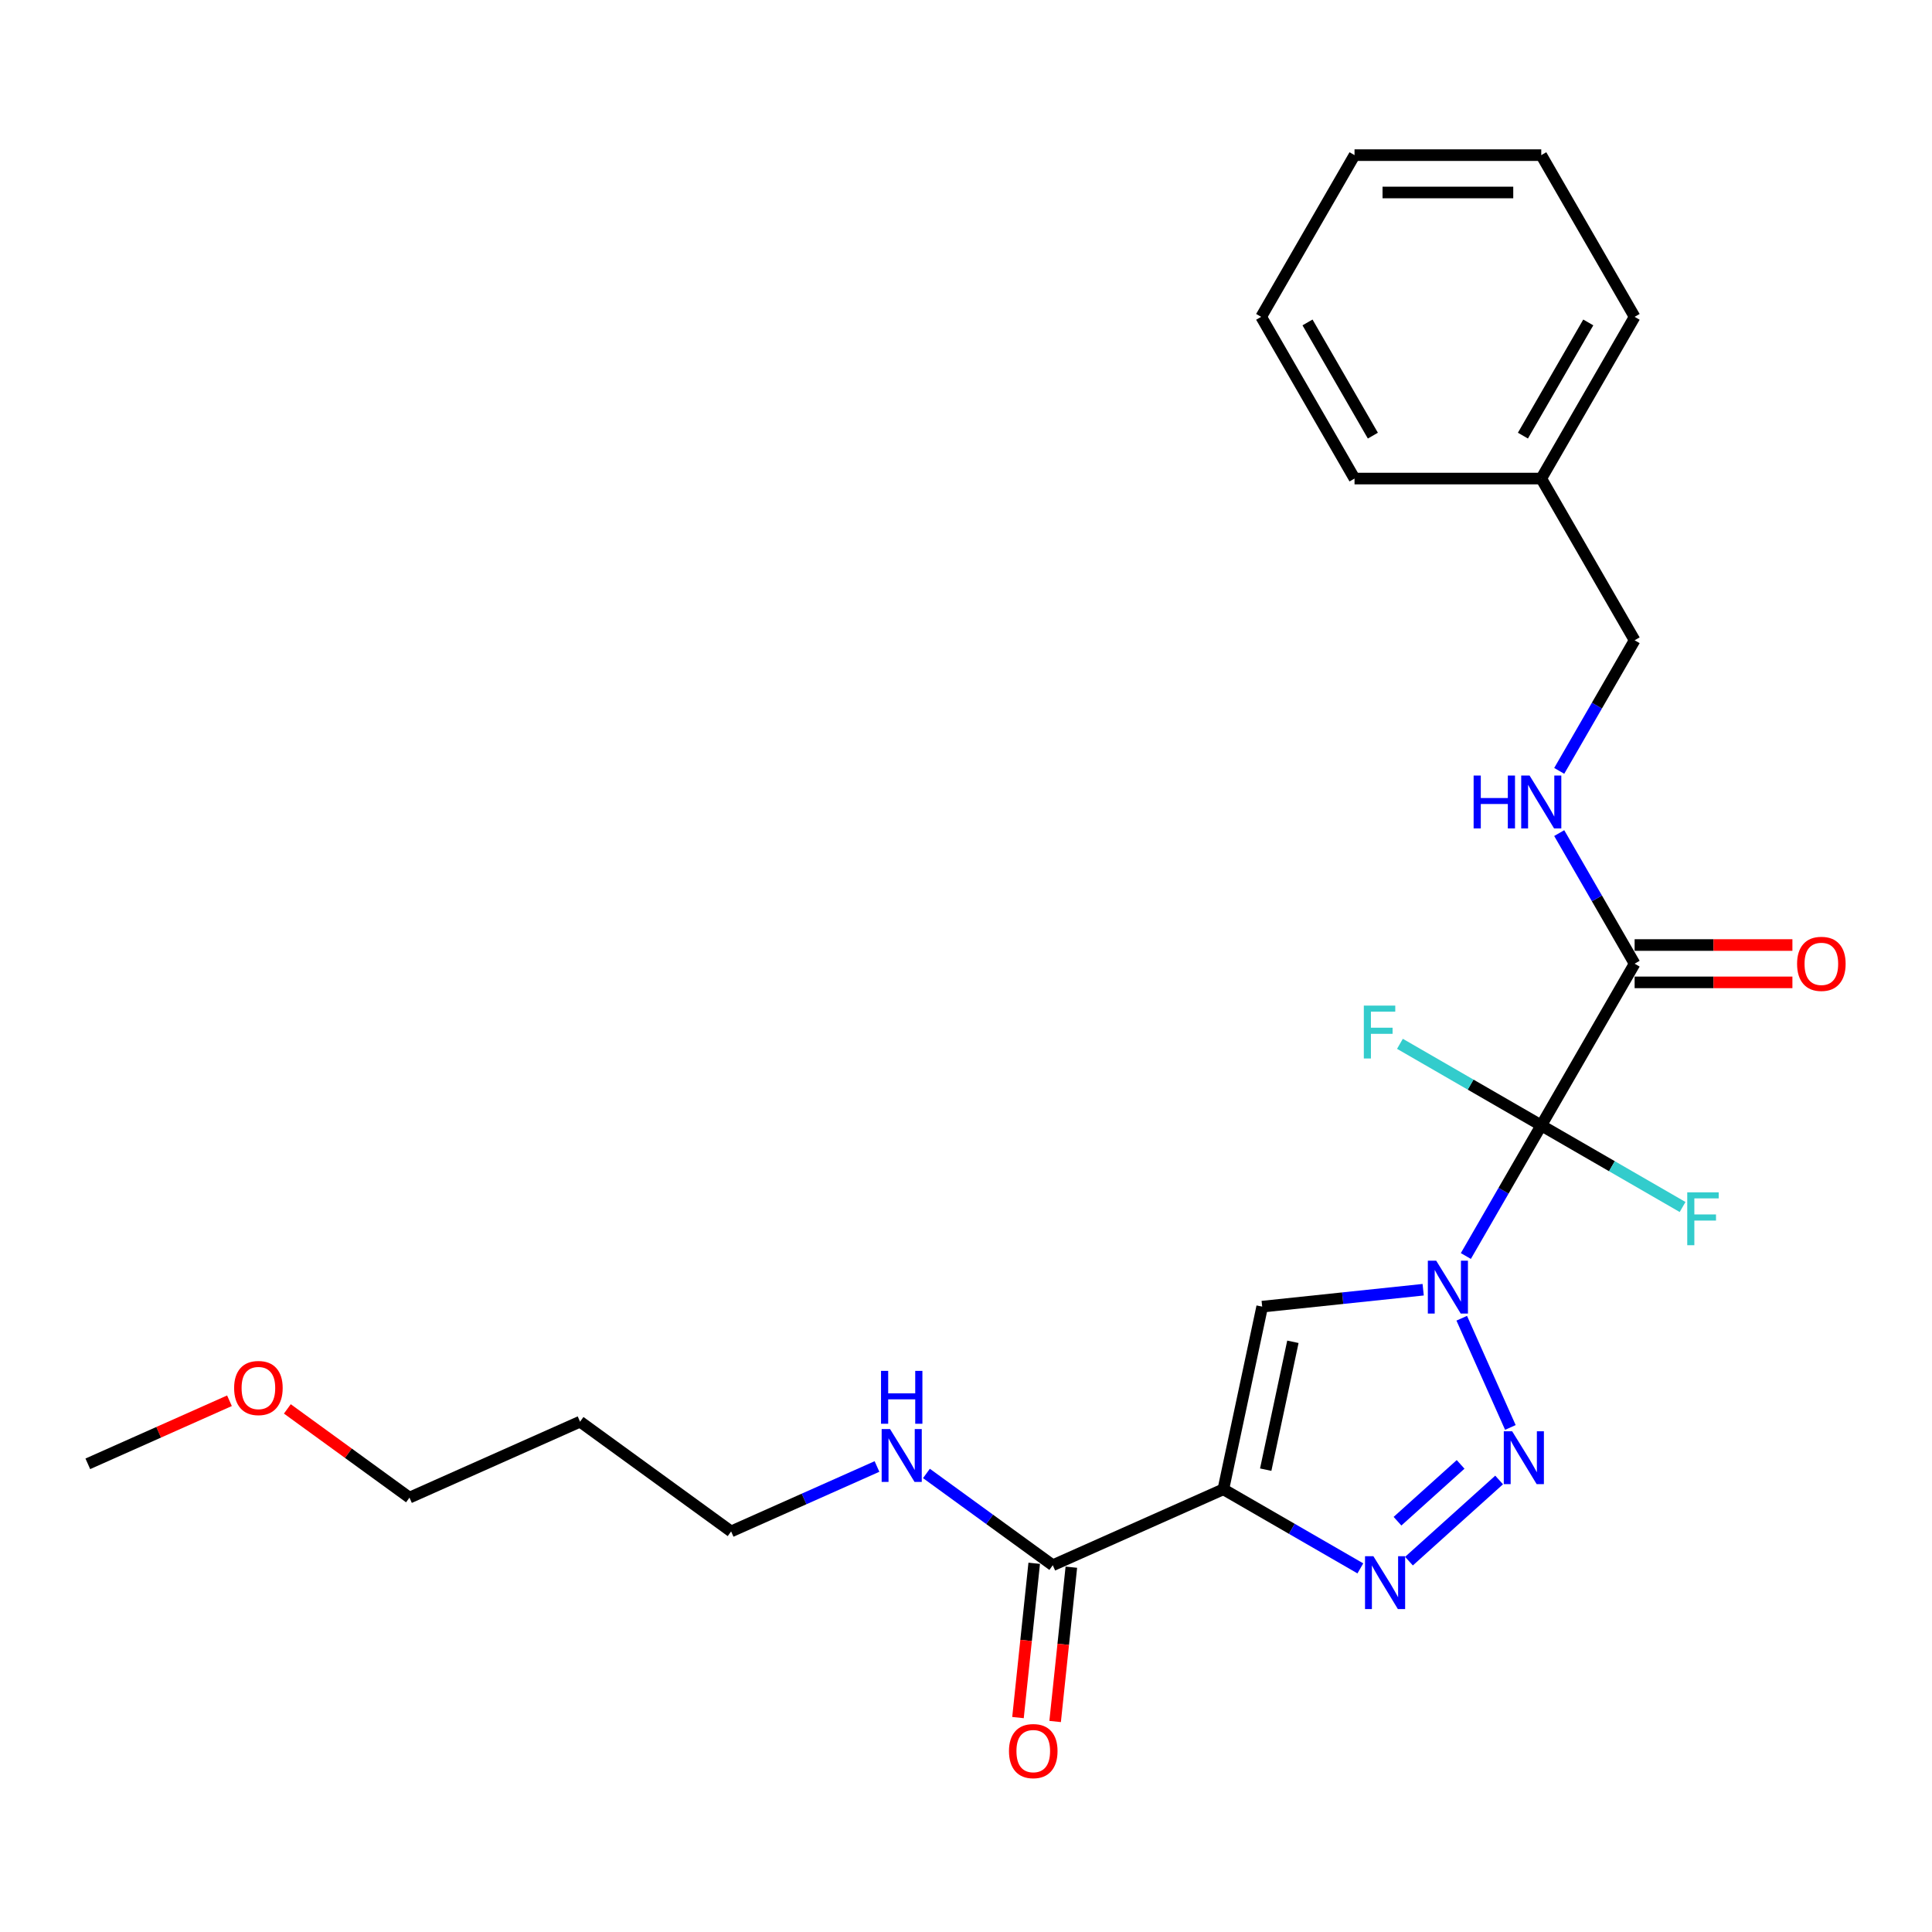 <?xml version='1.0' encoding='iso-8859-1'?>
<svg version='1.1' baseProfile='full'
              xmlns='http://www.w3.org/2000/svg'
                      xmlns:rdkit='http://www.rdkit.org/xml'
                      xmlns:xlink='http://www.w3.org/1999/xlink'
                  xml:space='preserve'
width='1000px' height='1000px' viewBox='0 0 1000 1000'>
<!-- END OF HEADER -->
<rect style='opacity:1.0;fill:#FFFFFF;stroke:none' width='1000' height='1000' x='0' y='0'> </rect>
<path class='bond-0' d='M 758.724,650.11 L 778.238,616.31' style='fill:none;fill-rule:evenodd;stroke:#0000FF;stroke-width:6px;stroke-linecap:butt;stroke-linejoin:miter;stroke-opacity:1' />
<path class='bond-0' d='M 778.238,616.31 L 797.753,582.51' style='fill:none;fill-rule:evenodd;stroke:#000000;stroke-width:6px;stroke-linecap:butt;stroke-linejoin:miter;stroke-opacity:1' />
<path class='bond-1' d='M 756.597,682.314 L 781.766,738.846' style='fill:none;fill-rule:evenodd;stroke:#0000FF;stroke-width:6px;stroke-linecap:butt;stroke-linejoin:miter;stroke-opacity:1' />
<path class='bond-3' d='M 736.631,667.557 L 694.968,671.936' style='fill:none;fill-rule:evenodd;stroke:#0000FF;stroke-width:6px;stroke-linecap:butt;stroke-linejoin:miter;stroke-opacity:1' />
<path class='bond-3' d='M 694.968,671.936 L 653.306,676.315' style='fill:none;fill-rule:evenodd;stroke:#000000;stroke-width:6px;stroke-linecap:butt;stroke-linejoin:miter;stroke-opacity:1' />
<path class='bond-5' d='M 797.753,582.51 L 846.078,498.808' style='fill:none;fill-rule:evenodd;stroke:#000000;stroke-width:6px;stroke-linecap:butt;stroke-linejoin:miter;stroke-opacity:1' />
<path class='bond-8' d='M 797.753,582.51 L 834.327,603.626' style='fill:none;fill-rule:evenodd;stroke:#000000;stroke-width:6px;stroke-linecap:butt;stroke-linejoin:miter;stroke-opacity:1' />
<path class='bond-8' d='M 834.327,603.626 L 870.901,624.742' style='fill:none;fill-rule:evenodd;stroke:#33CCCC;stroke-width:6px;stroke-linecap:butt;stroke-linejoin:miter;stroke-opacity:1' />
<path class='bond-9' d='M 797.753,582.51 L 761.179,561.394' style='fill:none;fill-rule:evenodd;stroke:#000000;stroke-width:6px;stroke-linecap:butt;stroke-linejoin:miter;stroke-opacity:1' />
<path class='bond-9' d='M 761.179,561.394 L 724.605,540.278' style='fill:none;fill-rule:evenodd;stroke:#33CCCC;stroke-width:6px;stroke-linecap:butt;stroke-linejoin:miter;stroke-opacity:1' />
<path class='bond-4' d='M 775.942,766.029 L 729.279,808.045' style='fill:none;fill-rule:evenodd;stroke:#0000FF;stroke-width:6px;stroke-linecap:butt;stroke-linejoin:miter;stroke-opacity:1' />
<path class='bond-4' d='M 756.008,757.967 L 723.344,787.377' style='fill:none;fill-rule:evenodd;stroke:#0000FF;stroke-width:6px;stroke-linecap:butt;stroke-linejoin:miter;stroke-opacity:1' />
<path class='bond-2' d='M 633.211,770.854 L 653.306,676.315' style='fill:none;fill-rule:evenodd;stroke:#000000;stroke-width:6px;stroke-linecap:butt;stroke-linejoin:miter;stroke-opacity:1' />
<path class='bond-2' d='M 655.133,760.692 L 669.2,694.515' style='fill:none;fill-rule:evenodd;stroke:#000000;stroke-width:6px;stroke-linecap:butt;stroke-linejoin:miter;stroke-opacity:1' />
<path class='bond-6' d='M 633.211,770.854 L 544.916,810.165' style='fill:none;fill-rule:evenodd;stroke:#000000;stroke-width:6px;stroke-linecap:butt;stroke-linejoin:miter;stroke-opacity:1' />
<path class='bond-25' d='M 633.211,770.854 L 668.664,791.323' style='fill:none;fill-rule:evenodd;stroke:#000000;stroke-width:6px;stroke-linecap:butt;stroke-linejoin:miter;stroke-opacity:1' />
<path class='bond-25' d='M 668.664,791.323 L 704.117,811.791' style='fill:none;fill-rule:evenodd;stroke:#0000FF;stroke-width:6px;stroke-linecap:butt;stroke-linejoin:miter;stroke-opacity:1' />
<path class='bond-7' d='M 846.078,498.808 L 826.564,465.008' style='fill:none;fill-rule:evenodd;stroke:#000000;stroke-width:6px;stroke-linecap:butt;stroke-linejoin:miter;stroke-opacity:1' />
<path class='bond-7' d='M 826.564,465.008 L 807.049,431.208' style='fill:none;fill-rule:evenodd;stroke:#0000FF;stroke-width:6px;stroke-linecap:butt;stroke-linejoin:miter;stroke-opacity:1' />
<path class='bond-10' d='M 846.078,508.473 L 886.913,508.473' style='fill:none;fill-rule:evenodd;stroke:#000000;stroke-width:6px;stroke-linecap:butt;stroke-linejoin:miter;stroke-opacity:1' />
<path class='bond-10' d='M 886.913,508.473 L 927.748,508.473' style='fill:none;fill-rule:evenodd;stroke:#FF0000;stroke-width:6px;stroke-linecap:butt;stroke-linejoin:miter;stroke-opacity:1' />
<path class='bond-10' d='M 846.078,489.143 L 886.913,489.143' style='fill:none;fill-rule:evenodd;stroke:#000000;stroke-width:6px;stroke-linecap:butt;stroke-linejoin:miter;stroke-opacity:1' />
<path class='bond-10' d='M 886.913,489.143 L 927.748,489.143' style='fill:none;fill-rule:evenodd;stroke:#FF0000;stroke-width:6px;stroke-linecap:butt;stroke-linejoin:miter;stroke-opacity:1' />
<path class='bond-11' d='M 535.304,809.155 L 531.107,849.087' style='fill:none;fill-rule:evenodd;stroke:#000000;stroke-width:6px;stroke-linecap:butt;stroke-linejoin:miter;stroke-opacity:1' />
<path class='bond-11' d='M 531.107,849.087 L 526.91,889.02' style='fill:none;fill-rule:evenodd;stroke:#FF0000;stroke-width:6px;stroke-linecap:butt;stroke-linejoin:miter;stroke-opacity:1' />
<path class='bond-11' d='M 554.528,811.176 L 550.331,851.108' style='fill:none;fill-rule:evenodd;stroke:#000000;stroke-width:6px;stroke-linecap:butt;stroke-linejoin:miter;stroke-opacity:1' />
<path class='bond-11' d='M 550.331,851.108 L 546.134,891.04' style='fill:none;fill-rule:evenodd;stroke:#FF0000;stroke-width:6px;stroke-linecap:butt;stroke-linejoin:miter;stroke-opacity:1' />
<path class='bond-12' d='M 544.916,810.165 L 512.218,786.409' style='fill:none;fill-rule:evenodd;stroke:#000000;stroke-width:6px;stroke-linecap:butt;stroke-linejoin:miter;stroke-opacity:1' />
<path class='bond-12' d='M 512.218,786.409 L 479.521,762.653' style='fill:none;fill-rule:evenodd;stroke:#0000FF;stroke-width:6px;stroke-linecap:butt;stroke-linejoin:miter;stroke-opacity:1' />
<path class='bond-13' d='M 807.049,399.004 L 826.564,365.204' style='fill:none;fill-rule:evenodd;stroke:#0000FF;stroke-width:6px;stroke-linecap:butt;stroke-linejoin:miter;stroke-opacity:1' />
<path class='bond-13' d='M 826.564,365.204 L 846.078,331.404' style='fill:none;fill-rule:evenodd;stroke:#000000;stroke-width:6px;stroke-linecap:butt;stroke-linejoin:miter;stroke-opacity:1' />
<path class='bond-17' d='M 453.927,759.053 L 416.178,775.86' style='fill:none;fill-rule:evenodd;stroke:#0000FF;stroke-width:6px;stroke-linecap:butt;stroke-linejoin:miter;stroke-opacity:1' />
<path class='bond-17' d='M 416.178,775.86 L 378.429,792.667' style='fill:none;fill-rule:evenodd;stroke:#000000;stroke-width:6px;stroke-linecap:butt;stroke-linejoin:miter;stroke-opacity:1' />
<path class='bond-14' d='M 846.078,331.404 L 797.753,247.702' style='fill:none;fill-rule:evenodd;stroke:#000000;stroke-width:6px;stroke-linecap:butt;stroke-linejoin:miter;stroke-opacity:1' />
<path class='bond-19' d='M 797.753,247.702 L 846.078,163.999' style='fill:none;fill-rule:evenodd;stroke:#000000;stroke-width:6px;stroke-linecap:butt;stroke-linejoin:miter;stroke-opacity:1' />
<path class='bond-19' d='M 788.261,225.481 L 822.089,166.89' style='fill:none;fill-rule:evenodd;stroke:#000000;stroke-width:6px;stroke-linecap:butt;stroke-linejoin:miter;stroke-opacity:1' />
<path class='bond-20' d='M 797.753,247.702 L 701.102,247.702' style='fill:none;fill-rule:evenodd;stroke:#000000;stroke-width:6px;stroke-linecap:butt;stroke-linejoin:miter;stroke-opacity:1' />
<path class='bond-15' d='M 300.237,735.857 L 378.429,792.667' style='fill:none;fill-rule:evenodd;stroke:#000000;stroke-width:6px;stroke-linecap:butt;stroke-linejoin:miter;stroke-opacity:1' />
<path class='bond-18' d='M 300.237,735.857 L 211.942,775.168' style='fill:none;fill-rule:evenodd;stroke:#000000;stroke-width:6px;stroke-linecap:butt;stroke-linejoin:miter;stroke-opacity:1' />
<path class='bond-16' d='M 148.73,729.243 L 180.336,752.205' style='fill:none;fill-rule:evenodd;stroke:#FF0000;stroke-width:6px;stroke-linecap:butt;stroke-linejoin:miter;stroke-opacity:1' />
<path class='bond-16' d='M 180.336,752.205 L 211.942,775.168' style='fill:none;fill-rule:evenodd;stroke:#000000;stroke-width:6px;stroke-linecap:butt;stroke-linejoin:miter;stroke-opacity:1' />
<path class='bond-21' d='M 118.769,725.028 L 82.112,741.349' style='fill:none;fill-rule:evenodd;stroke:#FF0000;stroke-width:6px;stroke-linecap:butt;stroke-linejoin:miter;stroke-opacity:1' />
<path class='bond-21' d='M 82.112,741.349 L 45.455,757.67' style='fill:none;fill-rule:evenodd;stroke:#000000;stroke-width:6px;stroke-linecap:butt;stroke-linejoin:miter;stroke-opacity:1' />
<path class='bond-22' d='M 846.078,163.999 L 797.753,80.297' style='fill:none;fill-rule:evenodd;stroke:#000000;stroke-width:6px;stroke-linecap:butt;stroke-linejoin:miter;stroke-opacity:1' />
<path class='bond-23' d='M 701.102,247.702 L 652.777,163.999' style='fill:none;fill-rule:evenodd;stroke:#000000;stroke-width:6px;stroke-linecap:butt;stroke-linejoin:miter;stroke-opacity:1' />
<path class='bond-23' d='M 710.594,225.481 L 676.766,166.89' style='fill:none;fill-rule:evenodd;stroke:#000000;stroke-width:6px;stroke-linecap:butt;stroke-linejoin:miter;stroke-opacity:1' />
<path class='bond-26' d='M 797.753,80.297 L 701.102,80.297' style='fill:none;fill-rule:evenodd;stroke:#000000;stroke-width:6px;stroke-linecap:butt;stroke-linejoin:miter;stroke-opacity:1' />
<path class='bond-26' d='M 783.255,99.627 L 715.6,99.627' style='fill:none;fill-rule:evenodd;stroke:#000000;stroke-width:6px;stroke-linecap:butt;stroke-linejoin:miter;stroke-opacity:1' />
<path class='bond-24' d='M 652.777,163.999 L 701.102,80.297' style='fill:none;fill-rule:evenodd;stroke:#000000;stroke-width:6px;stroke-linecap:butt;stroke-linejoin:miter;stroke-opacity:1' />
<path  class='atom-0' d='M 743.377 652.526
L 752.346 667.024
Q 753.235 668.455, 754.666 671.045
Q 756.096 673.635, 756.174 673.79
L 756.174 652.526
L 759.808 652.526
L 759.808 679.898
L 756.058 679.898
L 746.431 664.047
Q 745.31 662.192, 744.112 660.065
Q 742.952 657.939, 742.604 657.282
L 742.604 679.898
L 739.047 679.898
L 739.047 652.526
L 743.377 652.526
' fill='#0000FF'/>
<path  class='atom-2' d='M 782.689 740.821
L 791.658 755.319
Q 792.547 756.75, 793.977 759.34
Q 795.408 761.93, 795.485 762.085
L 795.485 740.821
L 799.119 740.821
L 799.119 768.193
L 795.369 768.193
L 785.743 752.342
Q 784.622 750.487, 783.423 748.36
Q 782.263 746.234, 781.915 745.577
L 781.915 768.193
L 778.359 768.193
L 778.359 740.821
L 782.689 740.821
' fill='#0000FF'/>
<path  class='atom-5' d='M 710.863 805.494
L 719.832 819.991
Q 720.721 821.422, 722.152 824.012
Q 723.582 826.602, 723.66 826.757
L 723.66 805.494
L 727.294 805.494
L 727.294 832.865
L 723.544 832.865
L 713.917 817.014
Q 712.796 815.159, 711.597 813.032
Q 710.438 810.906, 710.09 810.249
L 710.09 832.865
L 706.533 832.865
L 706.533 805.494
L 710.863 805.494
' fill='#0000FF'/>
<path  class='atom-8' d='M 762.746 401.42
L 766.457 401.42
L 766.457 413.057
L 780.452 413.057
L 780.452 401.42
L 784.164 401.42
L 784.164 428.792
L 780.452 428.792
L 780.452 416.15
L 766.457 416.15
L 766.457 428.792
L 762.746 428.792
L 762.746 401.42
' fill='#0000FF'/>
<path  class='atom-8' d='M 791.703 401.42
L 800.672 415.918
Q 801.561 417.348, 802.991 419.938
Q 804.422 422.529, 804.499 422.683
L 804.499 401.42
L 808.133 401.42
L 808.133 428.792
L 804.383 428.792
L 794.757 412.941
Q 793.636 411.085, 792.437 408.959
Q 791.277 406.833, 790.929 406.175
L 790.929 428.792
L 787.373 428.792
L 787.373 401.42
L 791.703 401.42
' fill='#0000FF'/>
<path  class='atom-9' d='M 873.317 617.15
L 889.593 617.15
L 889.593 620.281
L 876.99 620.281
L 876.99 628.593
L 888.201 628.593
L 888.201 631.763
L 876.99 631.763
L 876.99 644.521
L 873.317 644.521
L 873.317 617.15
' fill='#33CCCC'/>
<path  class='atom-10' d='M 705.913 520.499
L 722.189 520.499
L 722.189 523.63
L 709.585 523.63
L 709.585 531.942
L 720.797 531.942
L 720.797 535.113
L 709.585 535.113
L 709.585 547.87
L 705.913 547.87
L 705.913 520.499
' fill='#33CCCC'/>
<path  class='atom-11' d='M 930.165 498.885
Q 930.165 492.313, 933.412 488.64
Q 936.66 484.968, 942.729 484.968
Q 948.799 484.968, 952.046 488.64
Q 955.294 492.313, 955.294 498.885
Q 955.294 505.535, 952.008 509.324
Q 948.722 513.074, 942.729 513.074
Q 936.698 513.074, 933.412 509.324
Q 930.165 505.574, 930.165 498.885
M 942.729 509.981
Q 946.905 509.981, 949.147 507.197
Q 951.428 504.375, 951.428 498.885
Q 951.428 493.512, 949.147 490.805
Q 946.905 488.06, 942.729 488.06
Q 938.554 488.06, 936.273 490.767
Q 934.031 493.473, 934.031 498.885
Q 934.031 504.414, 936.273 507.197
Q 938.554 509.981, 942.729 509.981
' fill='#FF0000'/>
<path  class='atom-12' d='M 522.249 906.364
Q 522.249 899.792, 525.496 896.119
Q 528.744 892.446, 534.813 892.446
Q 540.883 892.446, 544.131 896.119
Q 547.378 899.792, 547.378 906.364
Q 547.378 913.014, 544.092 916.802
Q 540.806 920.552, 534.813 920.552
Q 528.782 920.552, 525.496 916.802
Q 522.249 913.052, 522.249 906.364
M 534.813 917.46
Q 538.989 917.46, 541.231 914.676
Q 543.512 911.854, 543.512 906.364
Q 543.512 900.99, 541.231 898.284
Q 538.989 895.539, 534.813 895.539
Q 530.638 895.539, 528.357 898.245
Q 526.115 900.952, 526.115 906.364
Q 526.115 911.893, 528.357 914.676
Q 530.638 917.46, 534.813 917.46
' fill='#FF0000'/>
<path  class='atom-13' d='M 460.674 739.67
L 469.643 754.167
Q 470.532 755.598, 471.962 758.188
Q 473.393 760.778, 473.47 760.933
L 473.47 739.67
L 477.104 739.67
L 477.104 767.041
L 473.354 767.041
L 463.728 751.19
Q 462.607 749.335, 461.408 747.208
Q 460.248 745.082, 459.9 744.425
L 459.9 767.041
L 456.344 767.041
L 456.344 739.67
L 460.674 739.67
' fill='#0000FF'/>
<path  class='atom-13' d='M 456.015 709.561
L 459.726 709.561
L 459.726 721.198
L 473.721 721.198
L 473.721 709.561
L 477.433 709.561
L 477.433 736.932
L 473.721 736.932
L 473.721 724.29
L 459.726 724.29
L 459.726 736.932
L 456.015 736.932
L 456.015 709.561
' fill='#0000FF'/>
<path  class='atom-17' d='M 121.185 718.436
Q 121.185 711.863, 124.432 708.191
Q 127.68 704.518, 133.75 704.518
Q 139.819 704.518, 143.067 708.191
Q 146.314 711.863, 146.314 718.436
Q 146.314 725.085, 143.028 728.874
Q 139.742 732.624, 133.75 732.624
Q 127.719 732.624, 124.432 728.874
Q 121.185 725.124, 121.185 718.436
M 133.75 729.531
Q 137.925 729.531, 140.167 726.748
Q 142.448 723.925, 142.448 718.436
Q 142.448 713.062, 140.167 710.356
Q 137.925 707.611, 133.75 707.611
Q 129.574 707.611, 127.293 710.317
Q 125.051 713.023, 125.051 718.436
Q 125.051 723.964, 127.293 726.748
Q 129.574 729.531, 133.75 729.531
' fill='#FF0000'/>
</svg>

